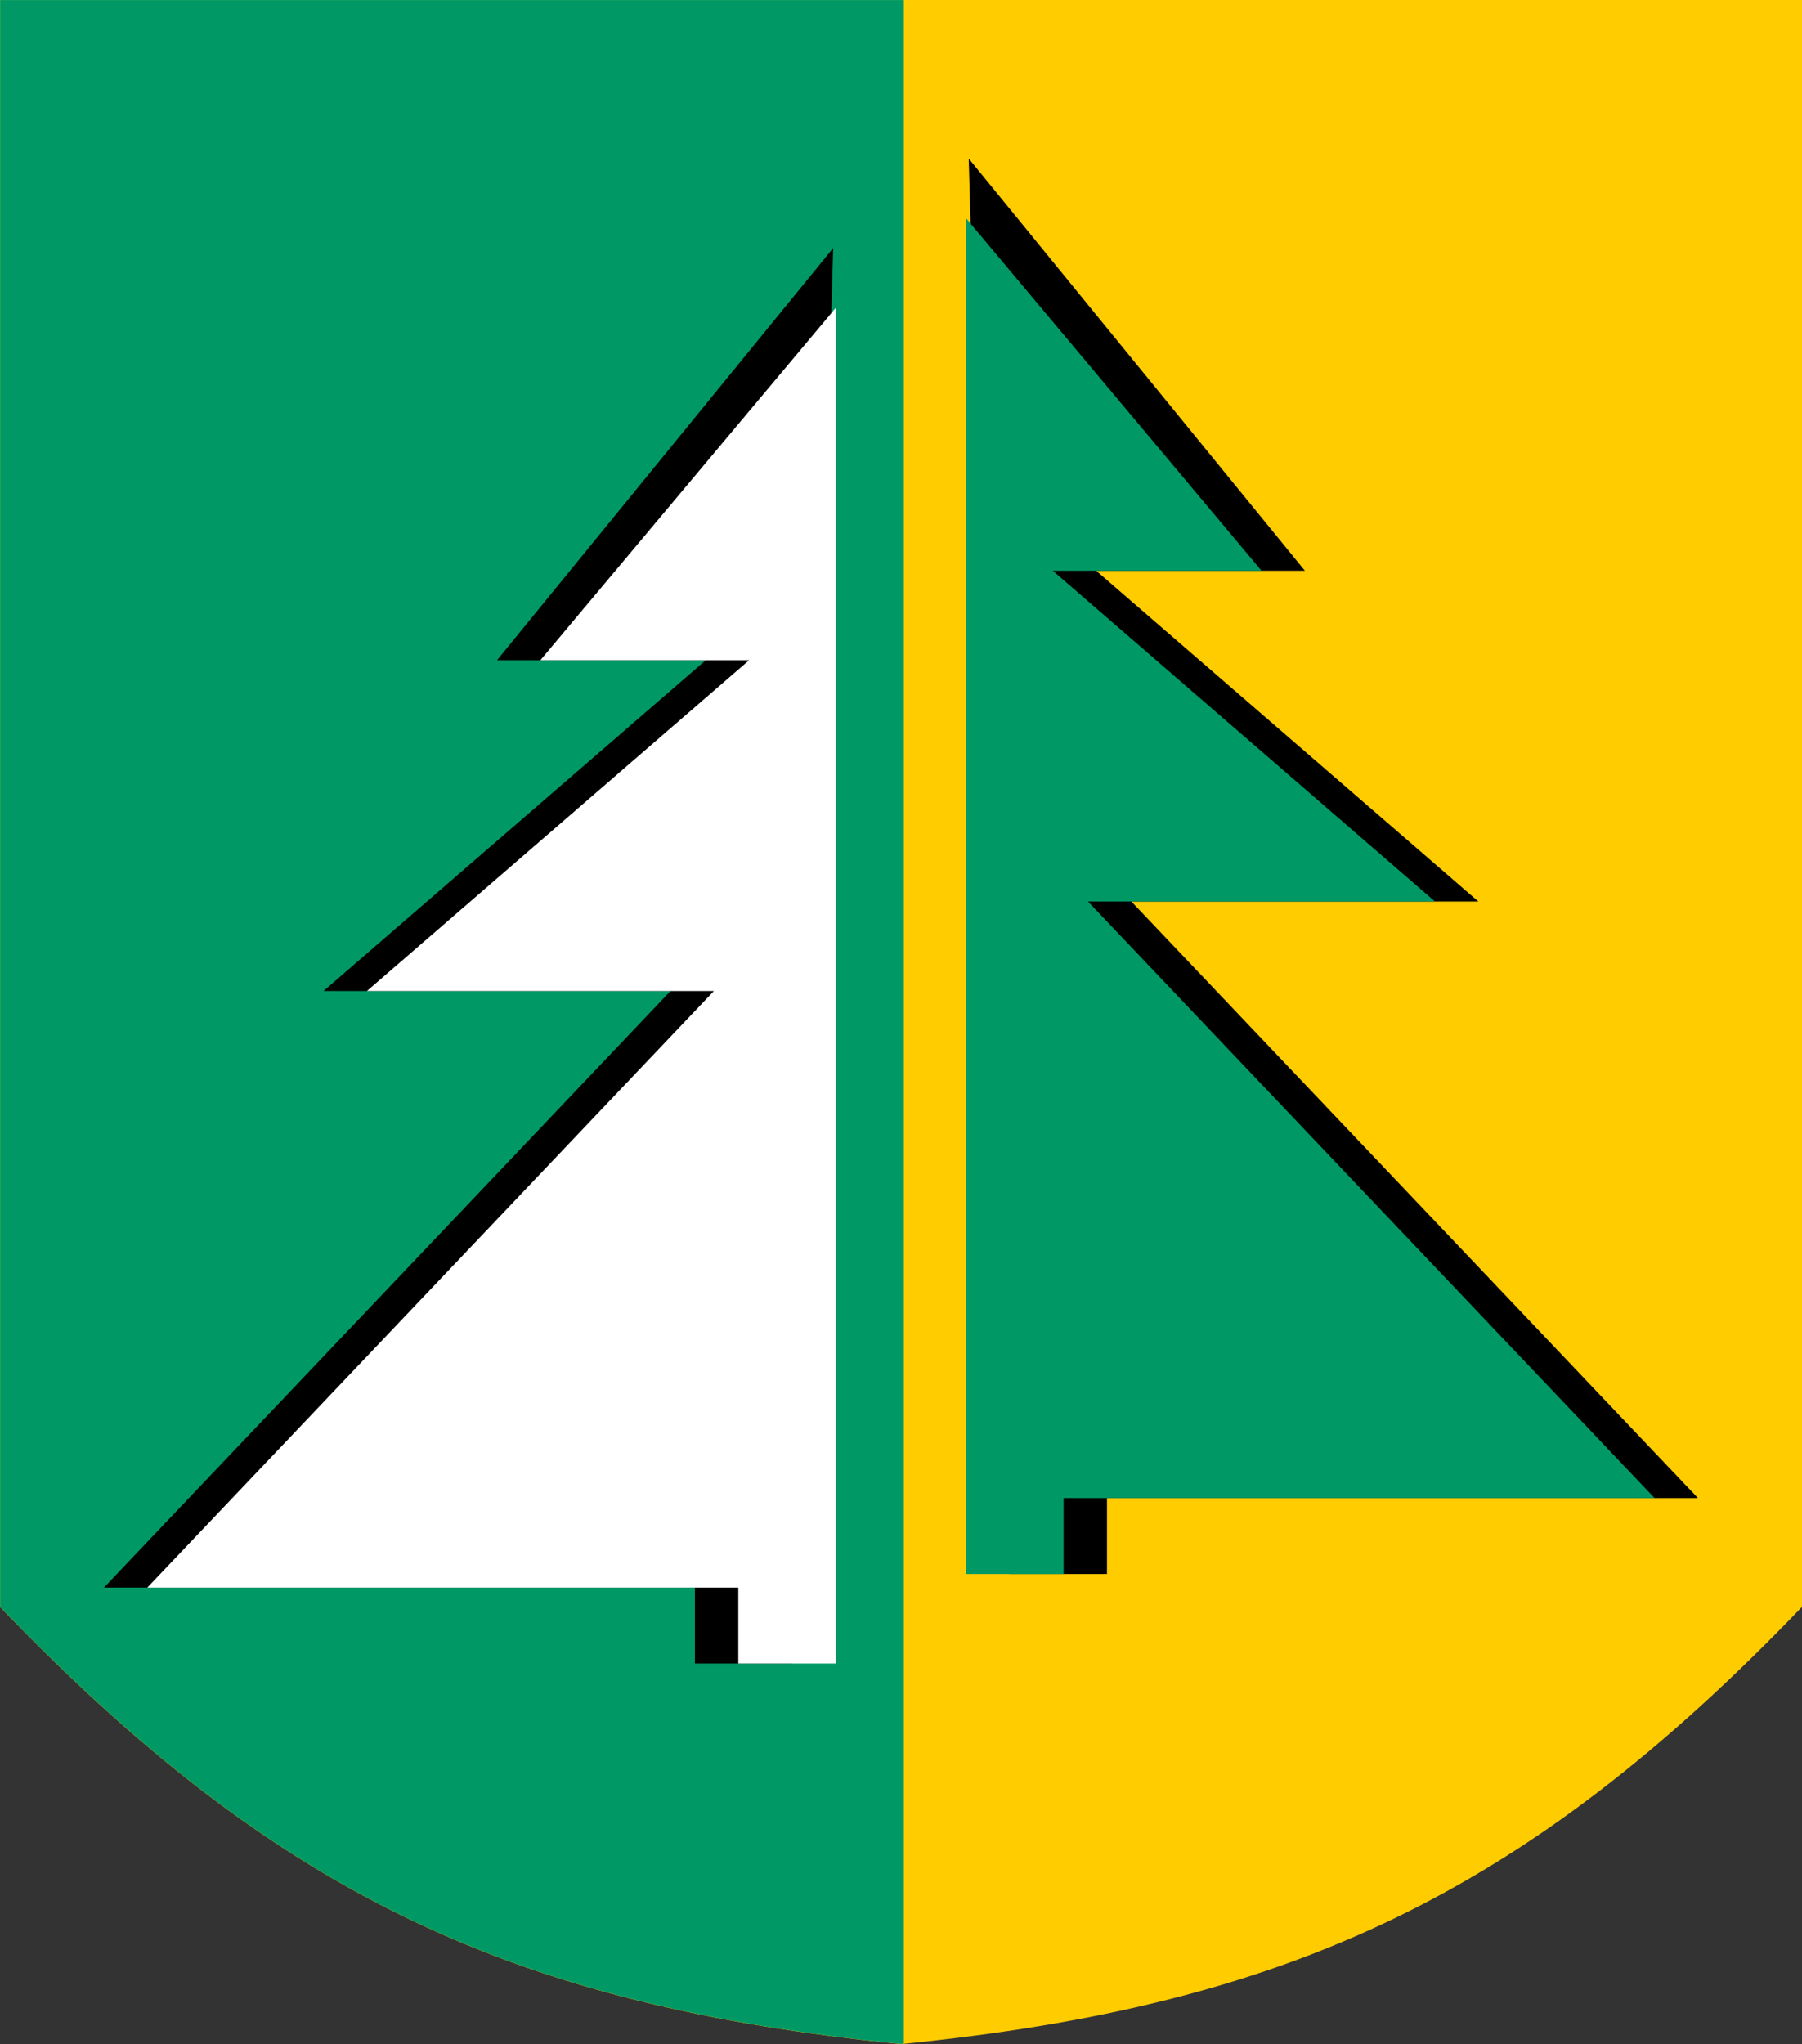 <?xml version="1.0" encoding="UTF-8" standalone="no"?>
<!-- Created with Inkscape (http://www.inkscape.org/) -->
<svg
   xmlns:dc="http://purl.org/dc/elements/1.1/"
   xmlns:cc="http://web.resource.org/cc/"
   xmlns:rdf="http://www.w3.org/1999/02/22-rdf-syntax-ns#"
   xmlns:svg="http://www.w3.org/2000/svg"
   xmlns="http://www.w3.org/2000/svg"
   xmlns:sodipodi="http://sodipodi.sourceforge.net/DTD/sodipodi-0.dtd"
   xmlns:inkscape="http://www.inkscape.org/namespaces/inkscape"
   id="svg1923"
   sodipodi:version="0.32"
   inkscape:version="0.44"
   width="490.601"
   height="556.363"
   version="1.0"
   sodipodi:docbase="F:\Documents and Settings\Kris\Pulpit\SVG"
   sodipodi:docname="POL gmina Krupski Młyn COA.svg">
  <rect width="100%" height="100%" fill="#333333" stroke="none"/>
  <defs
     id="defs1926" />
  <sodipodi:namedview
     inkscape:window-height="721"
     inkscape:window-width="1024"
     inkscape:pageshadow="2"
     inkscape:pageopacity="0.0"
     guidetolerance="10.0"
     gridtolerance="10.0"
     objecttolerance="10.0"
     borderopacity="1.0"
     bordercolor="#666666"
     pagecolor="#ffffff"
     id="base"
     inkscape:zoom="1"
     inkscape:cx="96.049355"
     inkscape:cy="-89.239617"
     inkscape:window-x="-4"
     inkscape:window-y="-4"
     inkscape:current-layer="svg1923" />
  <path
     id="path4609"
     style="fill:#fc0;fill-opacity:1;fill-rule:evenodd;stroke:none;stroke-width:4.054px;stroke-linecap:butt;stroke-linejoin:miter;stroke-opacity:1"
     d="M 245.301,-1.7319479e-014 L 490.601,-1.7319479e-014 L 490.601,437.366 C 415.446,515.653 350.728,545.925 245.301,556.363 C 139.874,545.925 75.156,515.653 0,437.366 L 0,-1.7319479e-014 L 245.301,-1.7319479e-014"
     sodipodi:nodetypes="ccccccc" />
  <path
     style="fill:#096;fill-opacity:1;fill-rule:evenodd;stroke:none;stroke-width:0;stroke-linecap:round;stroke-linejoin:miter;stroke-miterlimit:4;stroke-dasharray:none;stroke-dashoffset:0;stroke-opacity:1"
     d="M 0.03,0.014 L 0.03,437.361 C 75.186,515.649 139.883,545.889 245.31,556.327 C 245.572,556.301 245.809,556.227 246.07,556.2 L 246.07,0.014 L 245.31,0.014 L 0.03,0.014 z "
     id="rect4616" />
  <g
     id="g4625"
     transform="matrix(4.054,0,0,4.054,-5.537,-4.568)">
    <g
       transform="translate(1.792,-6.337678e-2)"
       id="g3708">
      <path
         id="path2821"
         d="M 55.528,17.842 L 52.797,112.876 L 46.243,112.876 L 46.243,107.778 L 6.554,107.778 L 44.604,67.726 L 21.301,67.726 L 46.971,45.515 L 32.953,45.515 L 55.528,17.842 z "
         style="fill:black;fill-opacity:1;fill-rule:evenodd;stroke:none;stroke-width:1px;stroke-linecap:butt;stroke-linejoin:miter;stroke-opacity:1"
         sodipodi:nodetypes="cccccccccc" />
      <path
         style="fill:white;fill-opacity:1;fill-rule:evenodd;stroke:none;stroke-width:1px;stroke-linecap:butt;stroke-linejoin:miter;stroke-opacity:1"
         d="M 55.71,21.847 L 55.71,112.876 L 49.156,112.876 L 49.156,107.778 L 9.467,107.778 L 47.517,67.726 L 24.214,67.726 L 49.884,45.515 L 35.865,45.515 L 55.71,21.847 z "
         id="path1932" />
    </g>
    <g
       transform="translate(-32.071,0.119)"
       id="g4605">
      <path
         sodipodi:nodetypes="cccccccccc"
         style="fill:black;fill-opacity:1;fill-rule:evenodd;stroke:none;stroke-width:1px;stroke-linecap:butt;stroke-linejoin:miter;stroke-opacity:1"
         d="M 98.493,11.652 L 101.224,106.686 L 107.778,106.686 L 107.778,101.588 L 147.467,101.588 L 109.417,61.536 L 132.72,61.536 L 107.05,39.325 L 121.069,39.325 L 98.493,11.652 z "
         id="path3714" />
      <path
         id="path3716"
         d="M 98.311,15.657 L 98.311,106.686 L 104.865,106.686 L 104.865,101.588 L 144.554,101.588 L 106.504,61.536 L 129.807,61.536 L 104.137,39.325 L 118.156,39.325 L 98.311,15.657 z "
         style="fill:#096;fill-opacity:1;fill-rule:evenodd;stroke:none;stroke-width:1px;stroke-linecap:butt;stroke-linejoin:miter;stroke-opacity:1" />
    </g>
  </g>
</svg>
